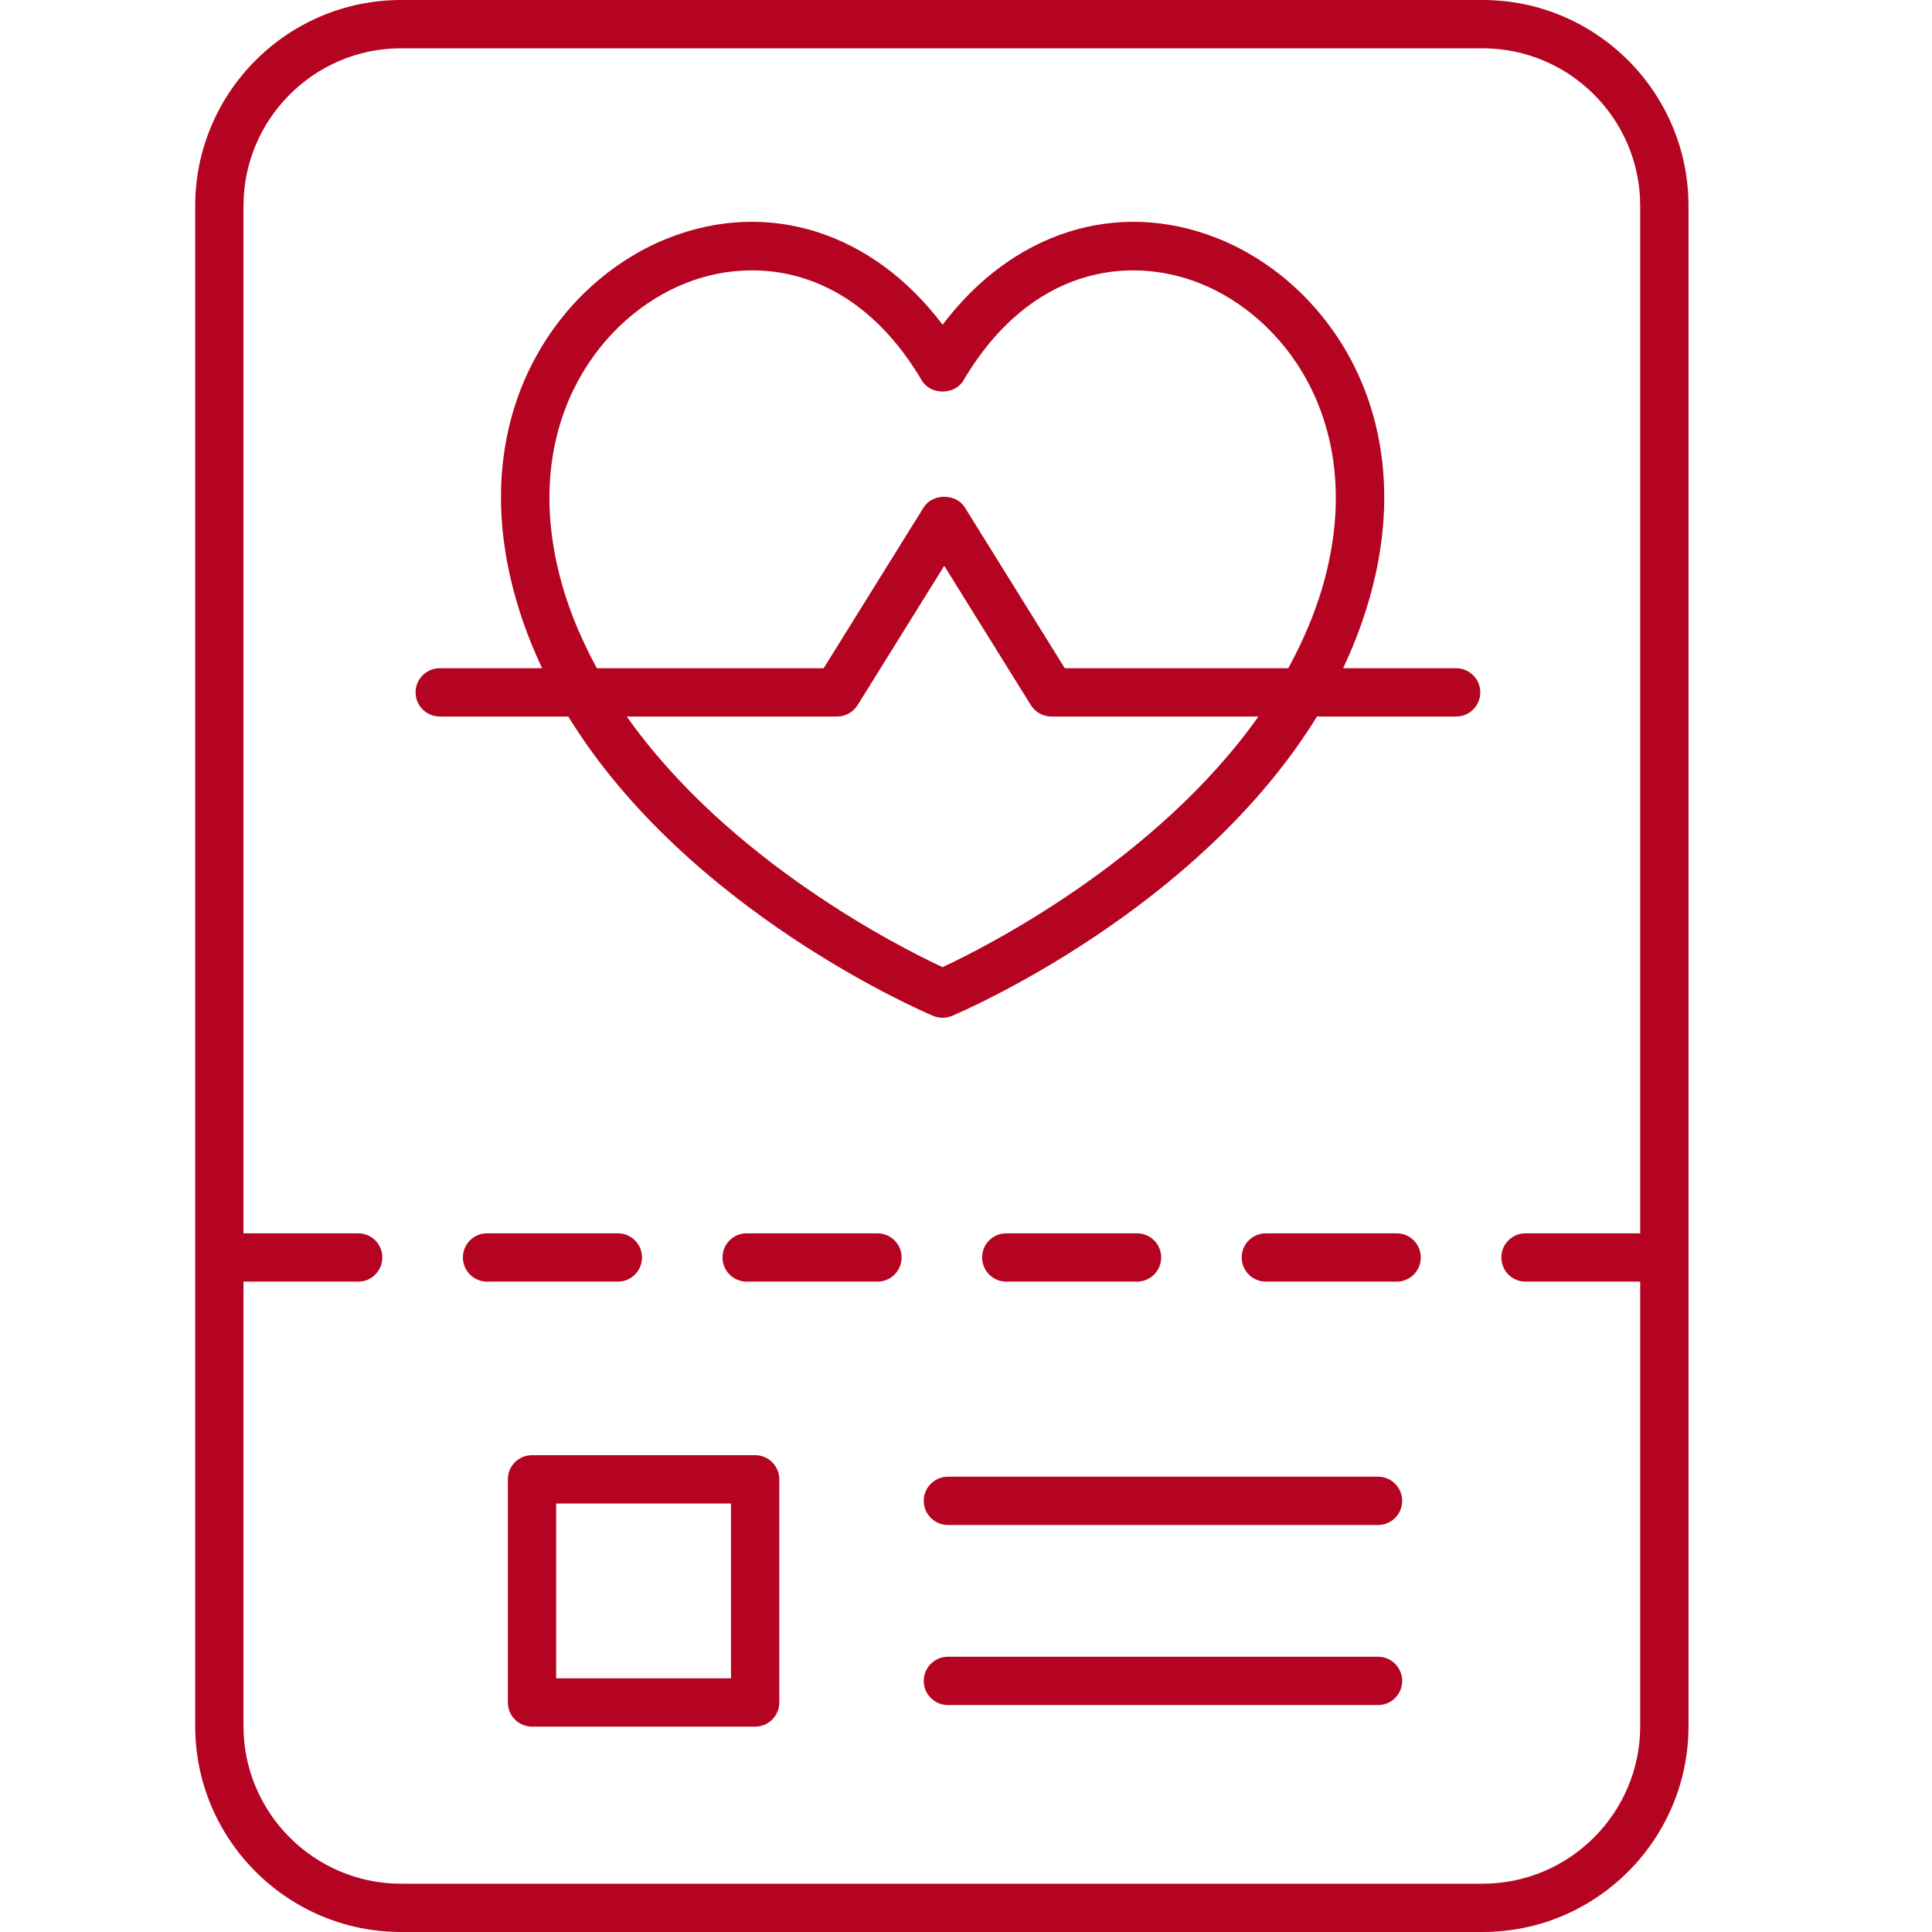 <?xml version="1.0" encoding="UTF-8"?>
<svg width="30px" height="30px" viewBox="0 0 30 30" version="1.1" xmlns="http://www.w3.org/2000/svg" xmlns:xlink="http://www.w3.org/1999/xlink">
    <title>icon_m08</title>
    <defs>
        <path d="M20.022,0 C21.785,0 23.219,1.434 23.219,3.197 L23.219,3.197 L23.219,26.803 C23.219,28.566 21.785,30 20.022,30 L20.022,30 L3.228,30 C1.465,30 0.031,28.566 0.031,26.803 L0.031,26.803 L0.031,3.197 C0.031,1.434 1.465,0 3.228,0 L3.228,0 Z M20.022,0.75 L3.228,0.75 C1.879,0.75 0.781,1.848 0.781,3.197 L0.781,3.197 L0.781,19.151 L2.562,19.151 C2.77,19.151 2.937,19.318 2.937,19.526 C2.937,19.733 2.77,19.901 2.562,19.901 L2.562,19.901 L0.781,19.901 L0.781,26.803 C0.781,28.152 1.879,29.25 3.228,29.25 L3.228,29.25 L20.022,29.25 C21.371,29.25 22.469,28.152 22.469,26.803 L22.469,26.803 L22.469,19.901 L20.688,19.901 C20.48,19.901 20.313,19.733 20.313,19.526 C20.313,19.318 20.48,19.151 20.688,19.151 L20.688,19.151 L22.469,19.151 L22.469,3.197 C22.469,1.848 21.371,0.75 20.022,0.75 L20.022,0.75 Z M8.726,22.596 C8.933,22.596 9.101,22.763 9.101,22.971 L9.101,22.971 L9.101,26.436 C9.101,26.643 8.933,26.811 8.726,26.811 L8.726,26.811 L5.261,26.811 C5.054,26.811 4.886,26.643 4.886,26.436 L4.886,26.436 L4.886,22.971 C4.886,22.763 5.054,22.596 5.261,22.596 L5.261,22.596 Z M18.398,25.726 C18.606,25.726 18.773,25.894 18.773,26.101 C18.773,26.309 18.606,26.476 18.398,26.476 L18.398,26.476 L11.719,26.476 C11.512,26.476 11.344,26.309 11.344,26.101 C11.344,25.894 11.512,25.726 11.719,25.726 L11.719,25.726 Z M8.351,23.346 L5.636,23.346 L5.636,26.061 L8.351,26.061 L8.351,23.346 Z M18.398,22.93 C18.606,22.93 18.773,23.098 18.773,23.305 C18.773,23.512 18.606,23.68 18.398,23.68 L18.398,23.68 L11.719,23.68 C11.512,23.68 11.344,23.512 11.344,23.305 C11.344,23.098 11.512,22.93 11.719,22.93 L11.719,22.93 Z M6.594,19.151 C6.801,19.151 6.969,19.318 6.969,19.526 C6.969,19.733 6.801,19.901 6.594,19.901 L6.594,19.901 L4.563,19.901 C4.355,19.901 4.188,19.733 4.188,19.526 C4.188,19.318 4.355,19.151 4.563,19.151 L4.563,19.151 Z M10.625,19.151 C10.832,19.151 11,19.318 11,19.526 C11,19.733 10.832,19.901 10.625,19.901 L10.625,19.901 L8.594,19.901 C8.387,19.901 8.219,19.733 8.219,19.526 C8.219,19.318 8.387,19.151 8.594,19.151 L8.594,19.151 Z M14.656,19.151 C14.863,19.151 15.031,19.318 15.031,19.526 C15.031,19.733 14.863,19.901 14.656,19.901 L14.656,19.901 L12.625,19.901 C12.418,19.901 12.25,19.733 12.25,19.526 C12.25,19.318 12.418,19.151 12.625,19.151 L12.625,19.151 Z M18.687,19.151 C18.895,19.151 19.062,19.318 19.062,19.526 C19.062,19.733 18.895,19.901 18.687,19.901 L18.687,19.901 L16.656,19.901 C16.449,19.901 16.281,19.733 16.281,19.526 C16.281,19.318 16.449,19.151 16.656,19.151 L16.656,19.151 Z M7.377,3.697 C8.936,3.082 10.557,3.61 11.637,5.043 C12.716,3.611 14.336,3.082 15.896,3.697 C17.499,4.328 18.952,6.233 18.359,8.923 C18.245,9.436 18.071,9.92 17.856,10.376 L17.856,10.376 L19.611,10.376 C19.818,10.376 19.986,10.544 19.986,10.751 C19.986,10.958 19.818,11.126 19.611,11.126 L19.611,11.126 L17.45,11.126 C15.601,14.132 11.969,15.696 11.782,15.775 C11.736,15.794 11.686,15.804 11.637,15.804 C11.587,15.804 11.537,15.794 11.491,15.775 C11.304,15.696 7.672,14.132 5.824,11.126 L5.824,11.126 L3.828,11.126 C3.621,11.126 3.453,10.958 3.453,10.751 C3.453,10.544 3.621,10.376 3.828,10.376 L3.828,10.376 L5.418,10.376 C5.202,9.92 5.029,9.436 4.915,8.923 C4.321,6.233 5.775,4.328 7.377,3.697 Z M11.662,8.786 L10.317,10.949 C10.249,11.059 10.128,11.126 9.999,11.126 L9.999,11.126 L6.732,11.126 C8.323,13.377 10.986,14.716 11.636,15.018 C12.286,14.715 14.949,13.374 16.541,11.126 L16.541,11.126 L13.325,11.126 C13.196,11.126 13.075,11.059 13.007,10.949 L13.007,10.949 L11.662,8.786 Z M15.621,4.395 C14.537,3.967 13.005,4.139 11.96,5.908 C11.824,6.137 11.449,6.137 11.314,5.908 C10.57,4.648 9.578,4.198 8.677,4.198 C8.313,4.198 7.964,4.271 7.652,4.395 C6.337,4.913 5.149,6.501 5.648,8.761 C5.775,9.338 5.995,9.874 6.268,10.376 L6.268,10.376 L9.79,10.376 L11.343,7.878 C11.48,7.659 11.844,7.659 11.981,7.878 L11.981,7.878 L13.534,10.376 L17.005,10.376 C17.278,9.874 17.499,9.338 17.626,8.761 C18.125,6.501 16.937,4.913 15.621,4.395 Z" id="path-1"></path>
    </defs>
    <g id="icon_m08" stroke="none" stroke-width="1" fill="none" fill-rule="evenodd">
        <g id="gym15" transform="translate(3, 0)">
            <mask id="mask-2" fill="white">
                <use xlink:href="#path-1"></use>
            </mask>
            <use id="Mask" fill="#B40421" fill-rule="nonzero" xlink:href="#path-1"></use>
        </g>
    </g>
</svg>